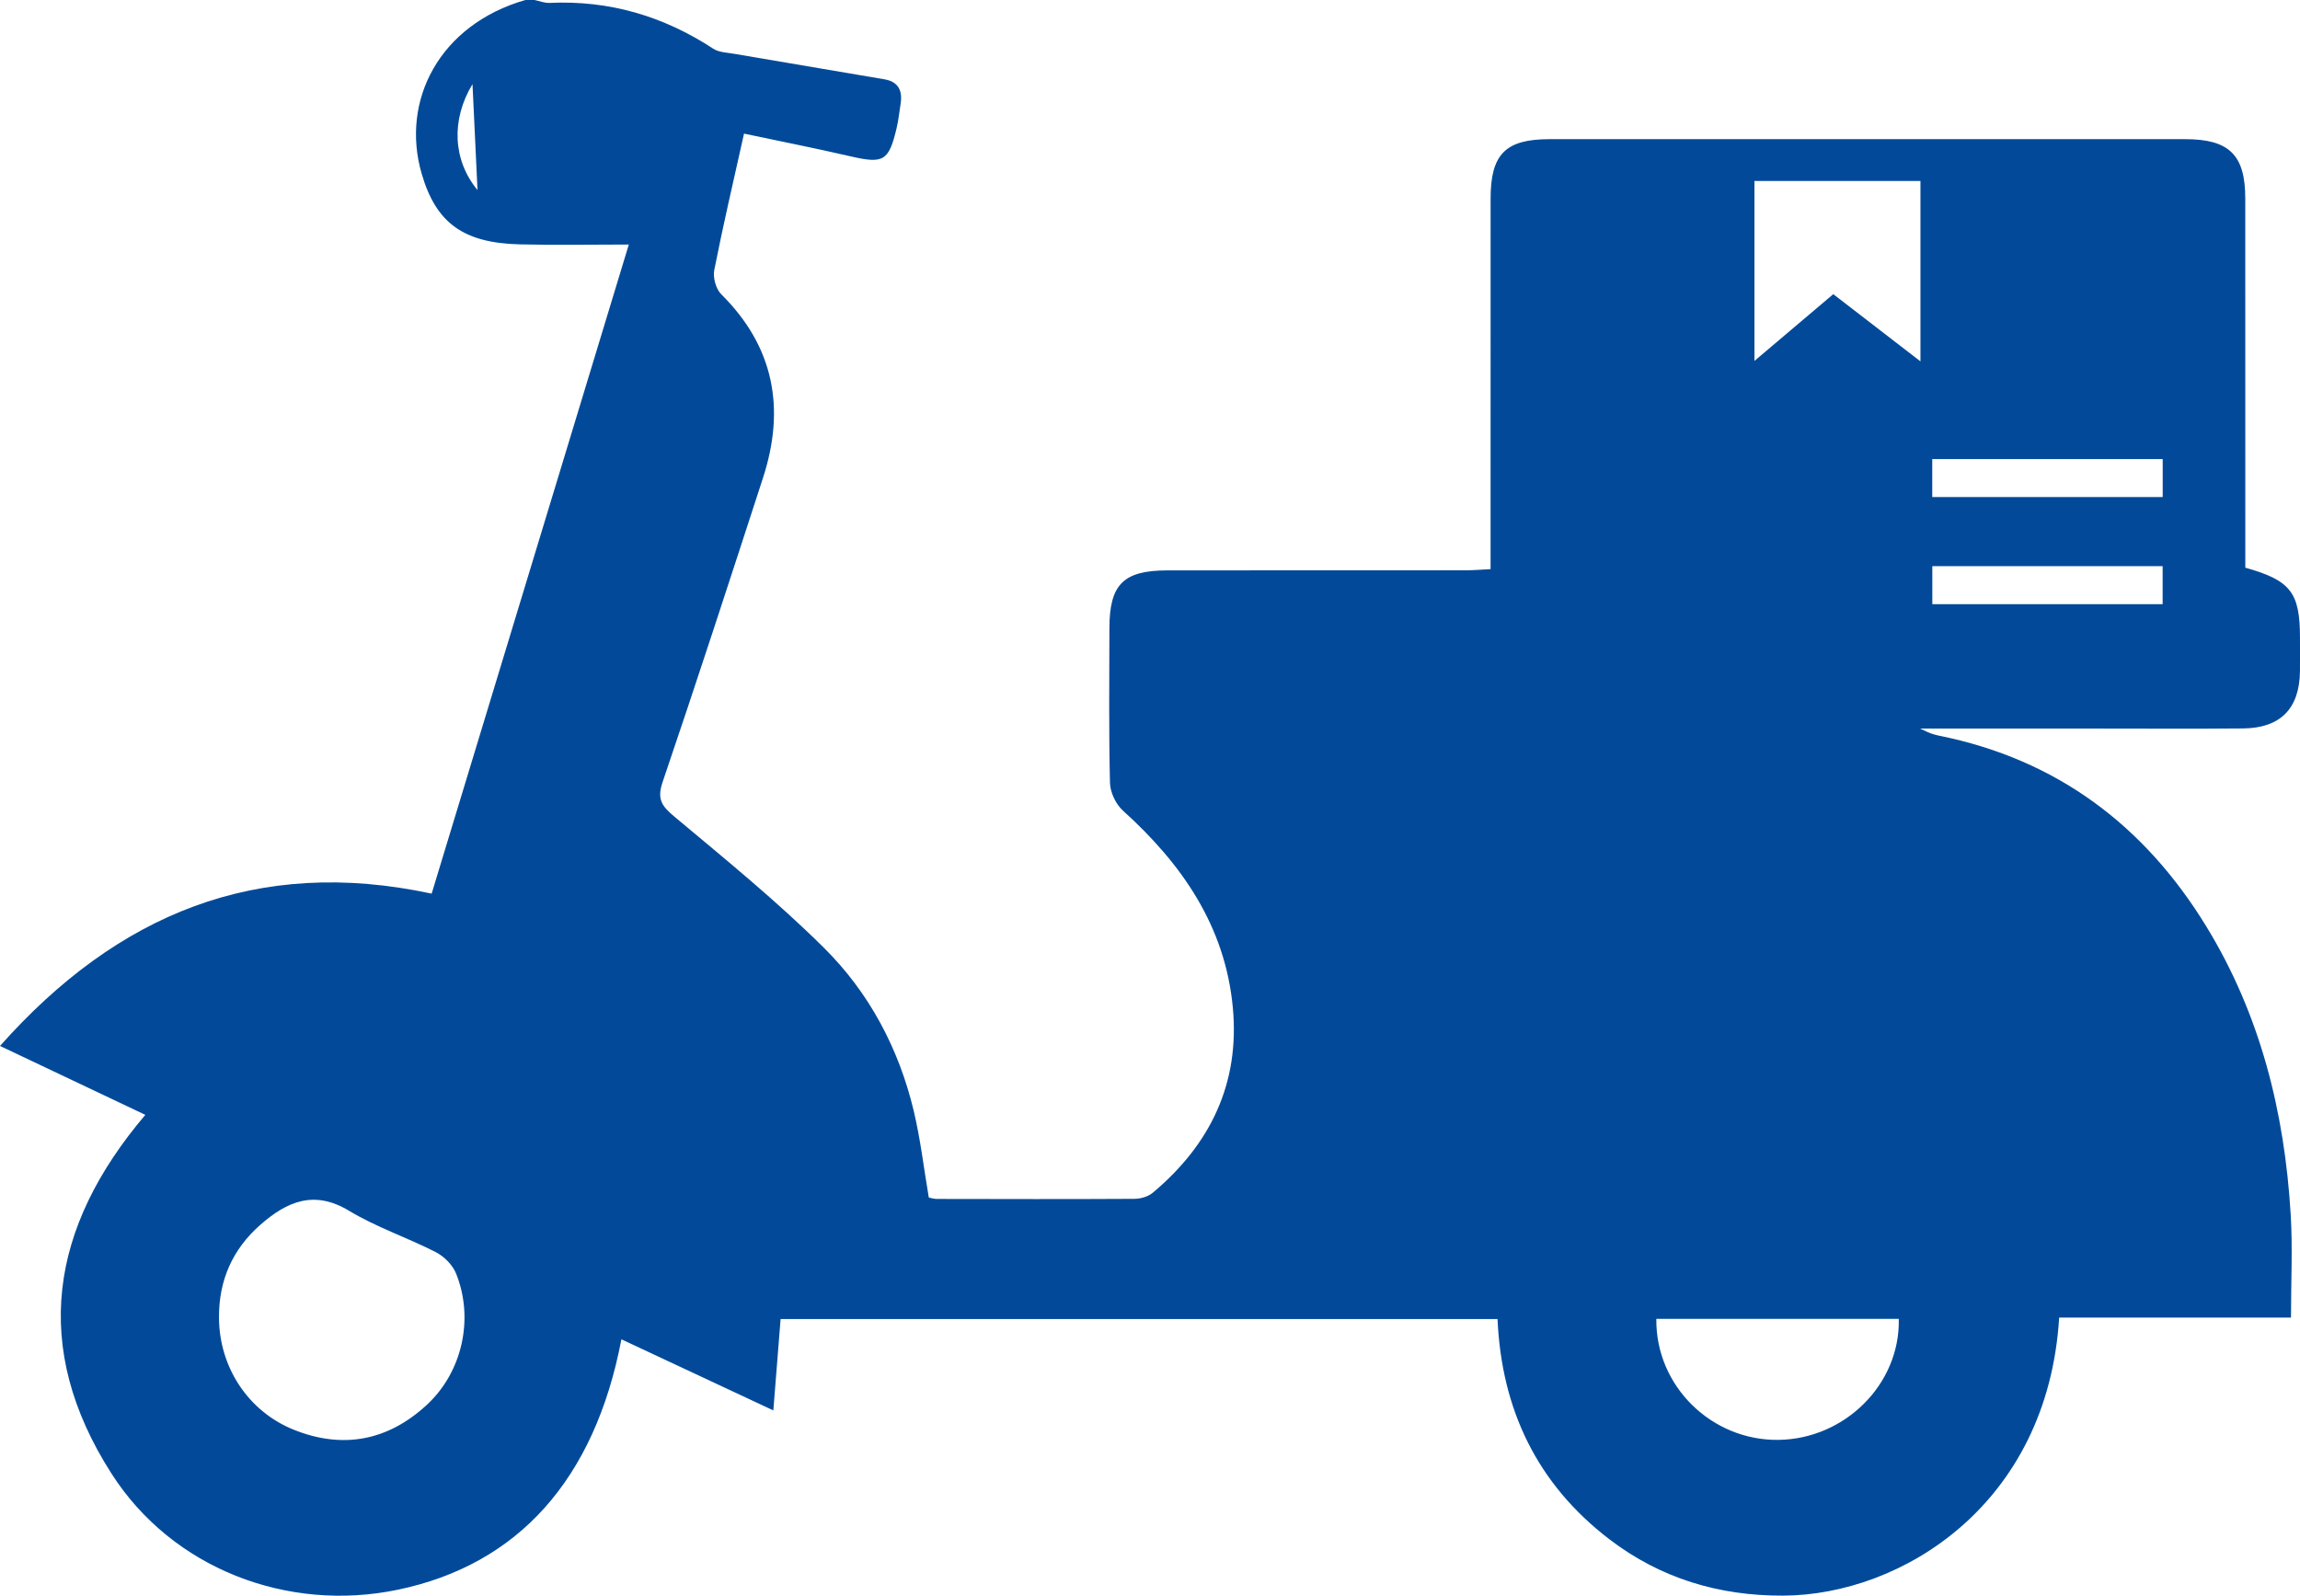 <!-- Generator: Adobe Illustrator 17.0.0, SVG Export Plug-In  -->
<svg version="1.1"
	 xmlns="http://www.w3.org/2000/svg" xmlns:xlink="http://www.w3.org/1999/xlink" xmlns:a="http://ns.adobe.com/AdobeSVGViewerExtensions/3.0/"
	 x="0px" y="0px" width="116.872px" height="81.094px" viewBox="0 0 116.872 81.094" enable-background="new 0 0 116.872 81.094"
	 xml:space="preserve">
<defs>
</defs>
<g id="aumpq6.tif_1_">
	<g>
		<path fill="#024A99" d="M26.695,0c0.152,0,0.304,0,0.457,0c0.259,0.052,0.521,0.159,0.777,0.147
			c3.03-0.14,5.782,0.671,8.312,2.327c0.292,0.191,0.712,0.199,1.077,0.262c2.541,0.436,5.085,0.861,7.626,1.295
			c0.713,0.122,0.924,0.586,0.819,1.25c-0.066,0.413-0.108,0.831-0.204,1.236c-0.399,1.681-0.67,1.814-2.35,1.426
			c-1.867-0.431-3.748-0.801-5.403-1.152c-0.541,2.435-1.068,4.677-1.512,6.936c-0.074,0.379,0.084,0.958,0.353,1.225
			c2.696,2.675,3.269,5.812,2.124,9.333c-1.677,5.16-3.354,10.321-5.101,15.457c-0.295,0.867-0.048,1.218,0.59,1.752
			c2.589,2.167,5.22,4.306,7.613,6.679c2.295,2.277,3.804,5.12,4.559,8.291c0.34,1.428,0.509,2.896,0.764,4.396
			c0.111,0.02,0.255,0.069,0.4,0.07c3.348,0.006,6.696,0.015,10.044-0.005c0.315-0.002,0.697-0.109,0.932-0.306
			c2.932-2.454,4.435-5.564,4.072-9.421c-0.39-4.134-2.584-7.292-5.585-10.003c-0.359-0.325-0.645-0.927-0.657-1.408
			c-0.063-2.621-0.034-5.245-0.029-7.868c0.004-2.221,0.71-2.929,2.943-2.932c5.06-0.006,10.12-0.001,15.18-0.005
			c0.398,0,0.796-0.037,1.246-0.059c0-0.554,0-0.968,0-1.383c0-5.816-0.002-11.632,0.001-17.448c0.001-2.259,0.756-3.02,2.998-3.02
			c10.767-0.002,21.533-0.001,32.3,0c2.231,0,3.048,0.801,3.05,3.003c0.004,5.854,0.001,11.708,0.002,17.562
			c0,0.413,0,0.826,0,1.212c2.307,0.647,2.776,1.265,2.778,3.559c0,0.57,0.006,1.14-0.001,1.711c-0.025,1.891-0.989,2.881-2.888,2.9
			c-2.435,0.023-4.87,0.007-7.304,0.007c-1.484,0-2.967,0-4.451,0c-1.482,0-2.965,0-4.656,0c0.313,0.145,0.413,0.202,0.519,0.238
			c0.143,0.049,0.289,0.092,0.437,0.122c5.983,1.204,10.442,4.555,13.59,9.705c2.738,4.478,3.967,9.421,4.281,14.608
			c0.104,1.719,0.016,3.449,0.016,5.259c-4.041,0-7.914,0-11.78,0c-0.579,9.481-7.987,14.107-14.028,14.132
			c-3.265,0.013-6.231-0.878-8.831-2.867c-3.669-2.808-5.478-6.594-5.68-11.189c-12.2,0-24.302,0-36.43,0
			c-0.124,1.565-0.241,3.032-0.369,4.643c-2.661-1.245-5.174-2.422-7.72-3.613c-1.365,7.144-5.26,11.46-11.375,12.729
			c-5.596,1.161-11.443-1.077-14.532-5.898c-4.115-6.423-3.138-12.524,1.715-18.238C4.938,55.497,2.521,54.351,0,53.155
			c5.958-6.701,13.05-9.65,21.934-7.74c3.332-10.972,6.644-21.876,10.019-32.988c-1.97,0-3.752,0.036-5.533-0.008
			c-2.84-0.07-4.254-1.054-4.991-3.582C20.343,5.113,22.332,1.256,26.695,0z M11.128,66.961c0.007,2.507,1.476,4.767,3.807,5.701
			c2.493,0.999,4.778,0.553,6.744-1.258c1.817-1.673,2.421-4.397,1.493-6.689c-0.176-0.434-0.605-0.864-1.027-1.08
			c-1.448-0.742-3.02-1.265-4.406-2.102c-1.788-1.081-3.17-0.462-4.505,0.708C11.817,63.482,11.115,65.069,11.128,66.961z
			 M97.586,18.365c0-3.208,0-6.177,0-9.168c-2.859,0-5.645,0-8.436,0c0,3.037,0,5.997,0,9.145c1.433-1.214,2.721-2.304,4.006-3.393
			C94.649,16.1,96.027,17.163,97.586,18.365z M96.484,67.026c-4.149,0-8.235,0-12.319,0c-0.043,3.41,2.805,6.192,6.205,6.149
			C93.746,73.132,96.563,70.34,96.484,67.026z M109.895,23.332c-3.98,0-7.842,0-11.71,0c0,0.688,0,1.308,0,1.929
			c3.942,0,7.799,0,11.71,0C109.895,24.599,109.895,24.008,109.895,23.332z M109.892,28.773c-3.978,0-7.834,0-11.703,0
			c0,0.69,0,1.308,0,1.932c3.94,0,7.793,0,11.703,0C109.892,30.043,109.892,29.453,109.892,28.773z M24.264,9.659
			c-0.09-1.889-0.167-3.512-0.255-5.383C22.914,6.085,23.007,8.139,24.264,9.659z"/>
	</g>
</g>
</svg>
